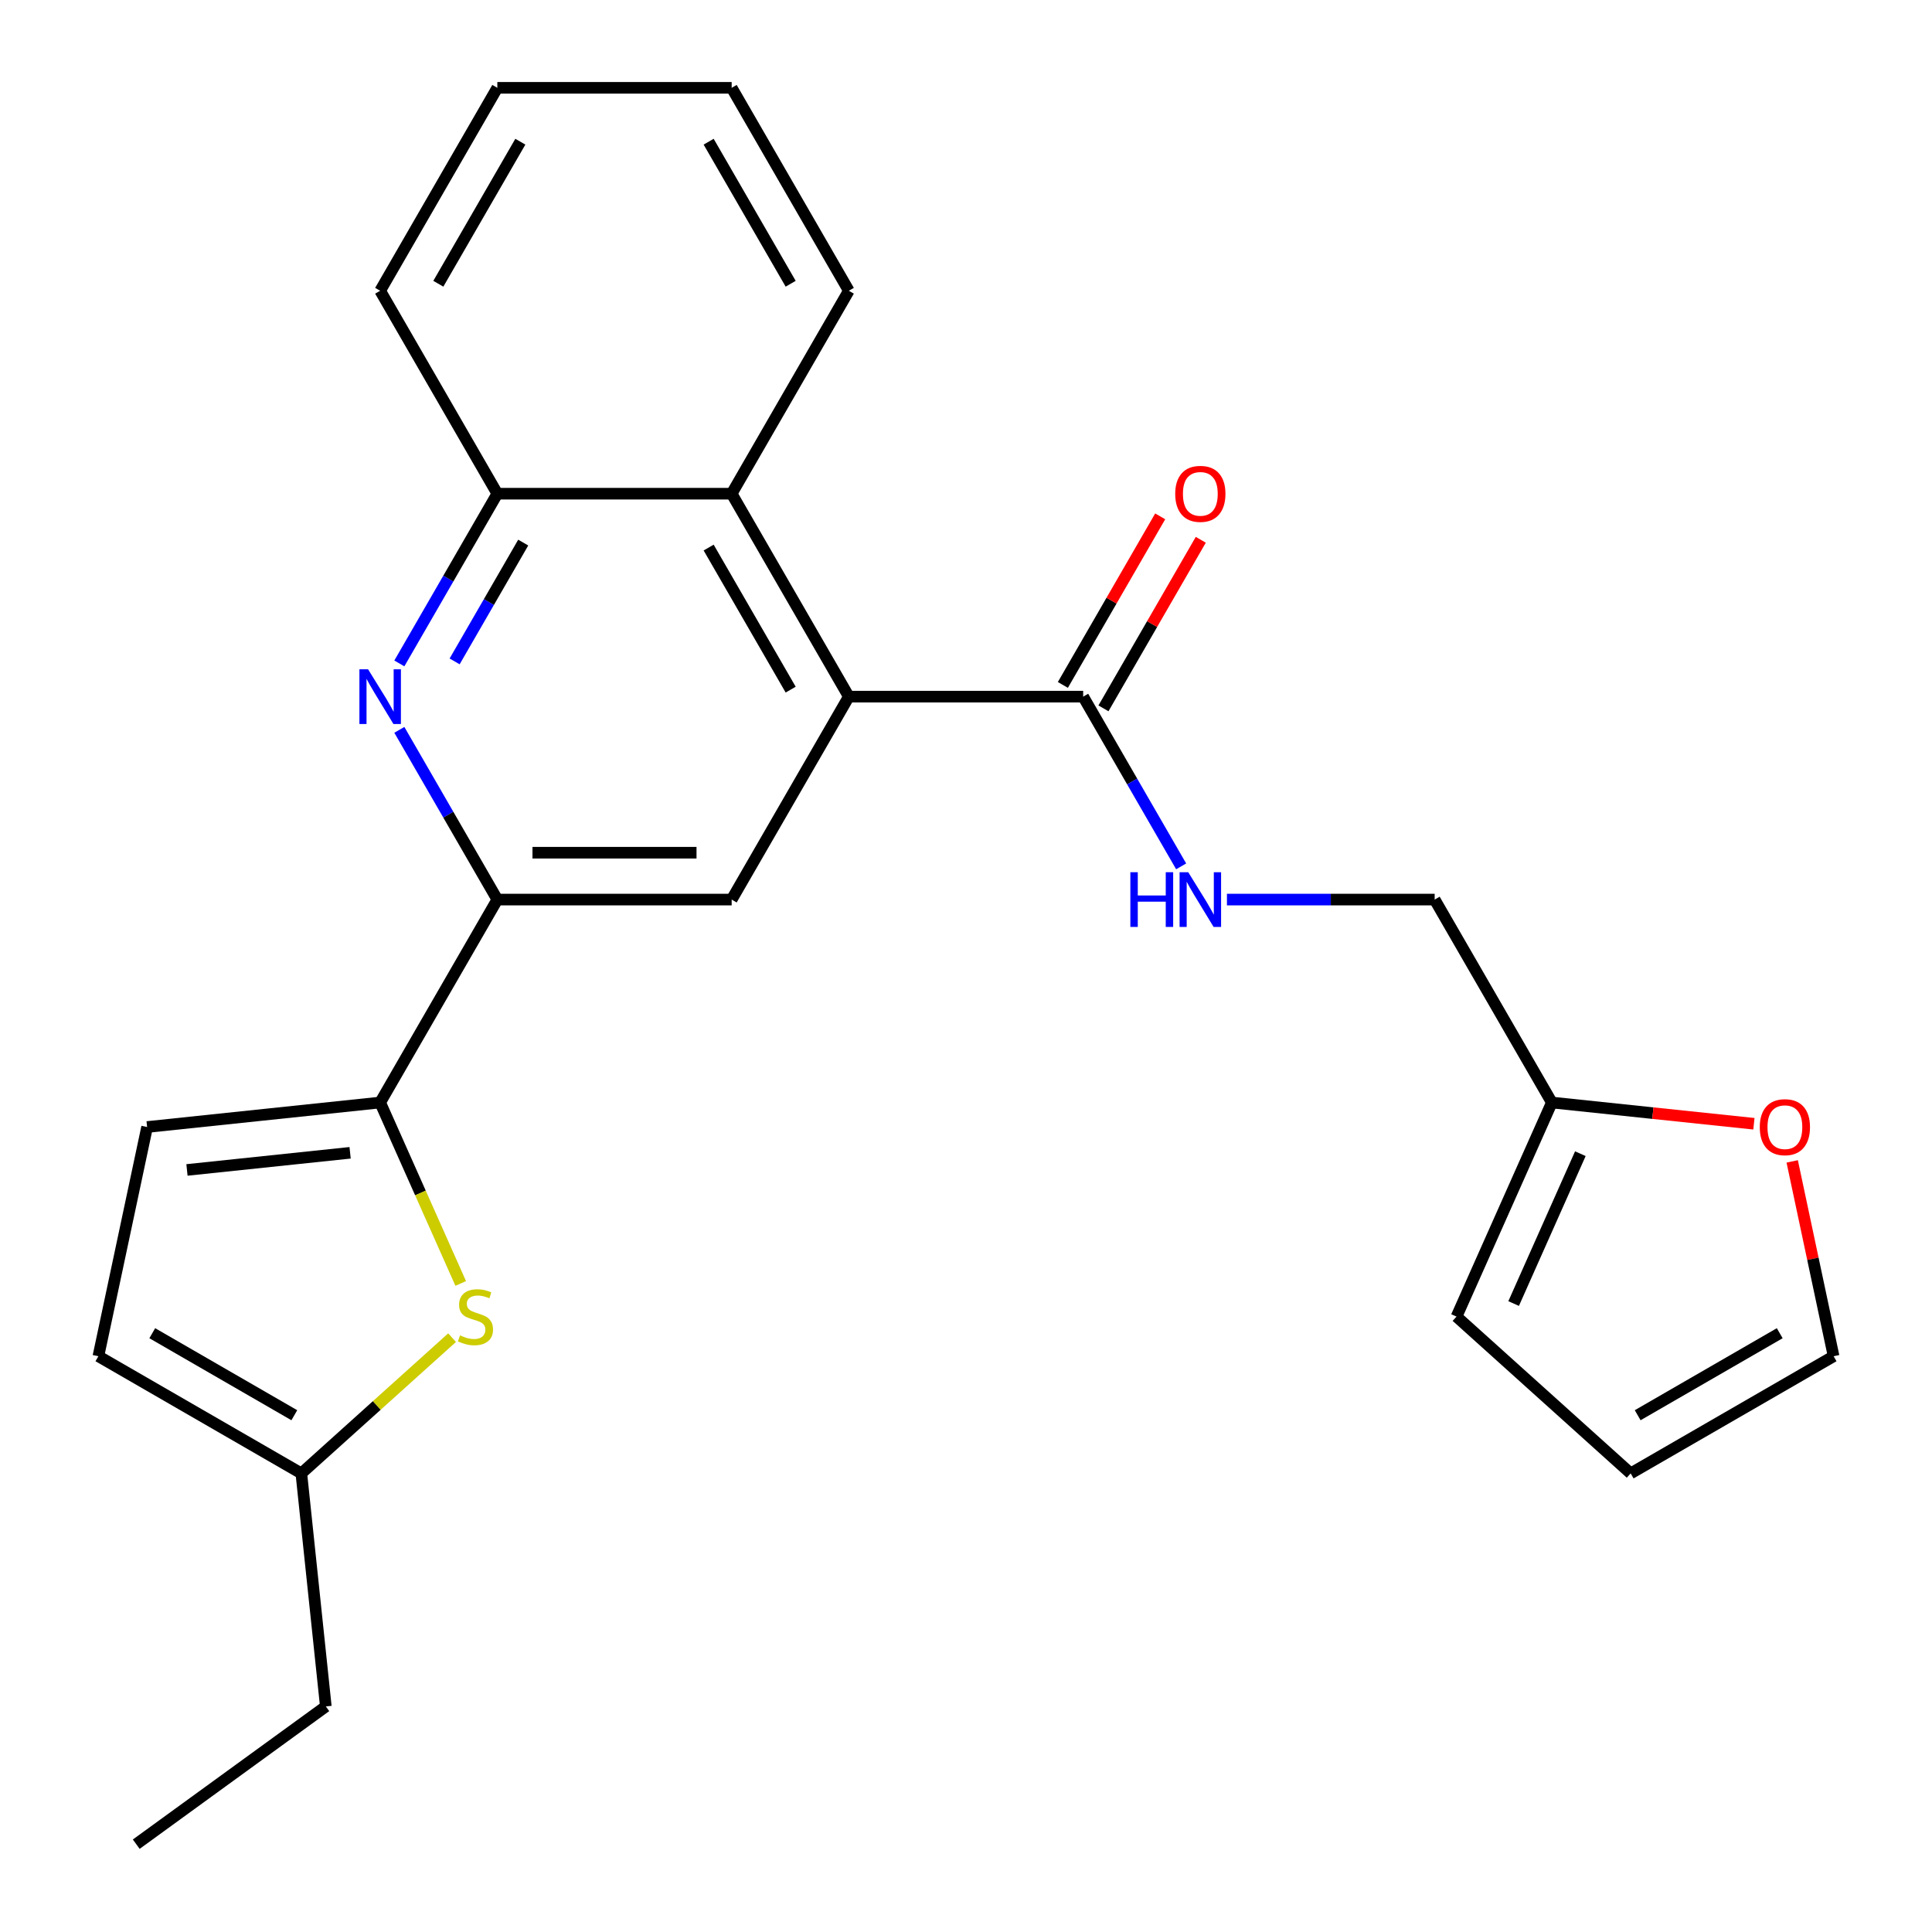 <?xml version='1.0' encoding='iso-8859-1'?>
<svg version='1.1' baseProfile='full'
              xmlns='http://www.w3.org/2000/svg'
                      xmlns:rdkit='http://www.rdkit.org/xml'
                      xmlns:xlink='http://www.w3.org/1999/xlink'
                  xml:space='preserve'
width='1000px' height='1000px' viewBox='0 0 1000 1000'>
<!-- END OF HEADER -->
<rect style='opacity:1.0;fill:#FFFFFF;stroke:none' width='1000' height='1000' x='0' y='0'> </rect>
<path class='bond-4' d='M 439.354,360.578 L 378.709,465.62' style='fill:none;fill-rule:evenodd;stroke:#000000;stroke-width:6px;stroke-linecap:butt;stroke-linejoin:miter;stroke-opacity:1' />
<path class='bond-5' d='M 439.354,360.578 L 560.646,360.578' style='fill:none;fill-rule:evenodd;stroke:#000000;stroke-width:6px;stroke-linecap:butt;stroke-linejoin:miter;stroke-opacity:1' />
<path class='bond-6' d='M 439.354,360.578 L 378.709,255.537' style='fill:none;fill-rule:evenodd;stroke:#000000;stroke-width:6px;stroke-linecap:butt;stroke-linejoin:miter;stroke-opacity:1' />
<path class='bond-6' d='M 409.249,356.951 L 366.797,283.422' style='fill:none;fill-rule:evenodd;stroke:#000000;stroke-width:6px;stroke-linecap:butt;stroke-linejoin:miter;stroke-opacity:1' />
<path class='bond-0' d='M 196.772,570.661 L 257.418,465.62' style='fill:none;fill-rule:evenodd;stroke:#000000;stroke-width:6px;stroke-linecap:butt;stroke-linejoin:miter;stroke-opacity:1' />
<path class='bond-3' d='M 196.772,570.661 L 217.62,617.487' style='fill:none;fill-rule:evenodd;stroke:#000000;stroke-width:6px;stroke-linecap:butt;stroke-linejoin:miter;stroke-opacity:1' />
<path class='bond-3' d='M 217.62,617.487 L 238.469,664.314' style='fill:none;fill-rule:evenodd;stroke:#CCCC00;stroke-width:6px;stroke-linecap:butt;stroke-linejoin:miter;stroke-opacity:1' />
<path class='bond-8' d='M 196.772,570.661 L 76.145,583.339' style='fill:none;fill-rule:evenodd;stroke:#000000;stroke-width:6px;stroke-linecap:butt;stroke-linejoin:miter;stroke-opacity:1' />
<path class='bond-8' d='M 181.214,596.688 L 96.775,605.563' style='fill:none;fill-rule:evenodd;stroke:#000000;stroke-width:6px;stroke-linecap:butt;stroke-linejoin:miter;stroke-opacity:1' />
<path class='bond-1' d='M 206.698,343.386 L 232.058,299.462' style='fill:none;fill-rule:evenodd;stroke:#0000FF;stroke-width:6px;stroke-linecap:butt;stroke-linejoin:miter;stroke-opacity:1' />
<path class='bond-1' d='M 232.058,299.462 L 257.418,255.537' style='fill:none;fill-rule:evenodd;stroke:#000000;stroke-width:6px;stroke-linecap:butt;stroke-linejoin:miter;stroke-opacity:1' />
<path class='bond-1' d='M 235.314,342.338 L 253.066,311.591' style='fill:none;fill-rule:evenodd;stroke:#0000FF;stroke-width:6px;stroke-linecap:butt;stroke-linejoin:miter;stroke-opacity:1' />
<path class='bond-1' d='M 253.066,311.591 L 270.818,280.844' style='fill:none;fill-rule:evenodd;stroke:#000000;stroke-width:6px;stroke-linecap:butt;stroke-linejoin:miter;stroke-opacity:1' />
<path class='bond-25' d='M 206.698,377.771 L 232.058,421.695' style='fill:none;fill-rule:evenodd;stroke:#0000FF;stroke-width:6px;stroke-linecap:butt;stroke-linejoin:miter;stroke-opacity:1' />
<path class='bond-25' d='M 232.058,421.695 L 257.418,465.62' style='fill:none;fill-rule:evenodd;stroke:#000000;stroke-width:6px;stroke-linecap:butt;stroke-linejoin:miter;stroke-opacity:1' />
<path class='bond-2' d='M 257.418,465.62 L 378.709,465.62' style='fill:none;fill-rule:evenodd;stroke:#000000;stroke-width:6px;stroke-linecap:butt;stroke-linejoin:miter;stroke-opacity:1' />
<path class='bond-2' d='M 275.611,441.361 L 360.515,441.361' style='fill:none;fill-rule:evenodd;stroke:#000000;stroke-width:6px;stroke-linecap:butt;stroke-linejoin:miter;stroke-opacity:1' />
<path class='bond-9' d='M 233.993,692.372 L 194.981,727.499' style='fill:none;fill-rule:evenodd;stroke:#CCCC00;stroke-width:6px;stroke-linecap:butt;stroke-linejoin:miter;stroke-opacity:1' />
<path class='bond-9' d='M 194.981,727.499 L 155.969,762.626' style='fill:none;fill-rule:evenodd;stroke:#000000;stroke-width:6px;stroke-linecap:butt;stroke-linejoin:miter;stroke-opacity:1' />
<path class='bond-10' d='M 560.646,360.578 L 586.005,404.503' style='fill:none;fill-rule:evenodd;stroke:#000000;stroke-width:6px;stroke-linecap:butt;stroke-linejoin:miter;stroke-opacity:1' />
<path class='bond-10' d='M 586.005,404.503 L 611.365,448.427' style='fill:none;fill-rule:evenodd;stroke:#0000FF;stroke-width:6px;stroke-linecap:butt;stroke-linejoin:miter;stroke-opacity:1' />
<path class='bond-14' d='M 571.15,366.643 L 596.336,323.018' style='fill:none;fill-rule:evenodd;stroke:#000000;stroke-width:6px;stroke-linecap:butt;stroke-linejoin:miter;stroke-opacity:1' />
<path class='bond-14' d='M 596.336,323.018 L 621.523,279.394' style='fill:none;fill-rule:evenodd;stroke:#FF0000;stroke-width:6px;stroke-linecap:butt;stroke-linejoin:miter;stroke-opacity:1' />
<path class='bond-14' d='M 550.141,354.514 L 575.328,310.889' style='fill:none;fill-rule:evenodd;stroke:#000000;stroke-width:6px;stroke-linecap:butt;stroke-linejoin:miter;stroke-opacity:1' />
<path class='bond-14' d='M 575.328,310.889 L 600.515,267.265' style='fill:none;fill-rule:evenodd;stroke:#FF0000;stroke-width:6px;stroke-linecap:butt;stroke-linejoin:miter;stroke-opacity:1' />
<path class='bond-7' d='M 378.709,255.537 L 257.418,255.537' style='fill:none;fill-rule:evenodd;stroke:#000000;stroke-width:6px;stroke-linecap:butt;stroke-linejoin:miter;stroke-opacity:1' />
<path class='bond-19' d='M 378.709,255.537 L 439.354,150.496' style='fill:none;fill-rule:evenodd;stroke:#000000;stroke-width:6px;stroke-linecap:butt;stroke-linejoin:miter;stroke-opacity:1' />
<path class='bond-20' d='M 257.418,255.537 L 196.772,150.496' style='fill:none;fill-rule:evenodd;stroke:#000000;stroke-width:6px;stroke-linecap:butt;stroke-linejoin:miter;stroke-opacity:1' />
<path class='bond-11' d='M 76.145,583.339 L 50.927,701.98' style='fill:none;fill-rule:evenodd;stroke:#000000;stroke-width:6px;stroke-linecap:butt;stroke-linejoin:miter;stroke-opacity:1' />
<path class='bond-21' d='M 155.969,762.626 L 168.647,883.252' style='fill:none;fill-rule:evenodd;stroke:#000000;stroke-width:6px;stroke-linecap:butt;stroke-linejoin:miter;stroke-opacity:1' />
<path class='bond-27' d='M 155.969,762.626 L 50.927,701.98' style='fill:none;fill-rule:evenodd;stroke:#000000;stroke-width:6px;stroke-linecap:butt;stroke-linejoin:miter;stroke-opacity:1' />
<path class='bond-27' d='M 152.342,732.52 L 78.813,690.069' style='fill:none;fill-rule:evenodd;stroke:#000000;stroke-width:6px;stroke-linecap:butt;stroke-linejoin:miter;stroke-opacity:1' />
<path class='bond-18' d='M 635.063,465.62 L 688.823,465.62' style='fill:none;fill-rule:evenodd;stroke:#0000FF;stroke-width:6px;stroke-linecap:butt;stroke-linejoin:miter;stroke-opacity:1' />
<path class='bond-18' d='M 688.823,465.62 L 742.582,465.62' style='fill:none;fill-rule:evenodd;stroke:#000000;stroke-width:6px;stroke-linecap:butt;stroke-linejoin:miter;stroke-opacity:1' />
<path class='bond-12' d='M 803.228,570.661 L 742.582,465.62' style='fill:none;fill-rule:evenodd;stroke:#000000;stroke-width:6px;stroke-linecap:butt;stroke-linejoin:miter;stroke-opacity:1' />
<path class='bond-13' d='M 803.228,570.661 L 855.525,576.158' style='fill:none;fill-rule:evenodd;stroke:#000000;stroke-width:6px;stroke-linecap:butt;stroke-linejoin:miter;stroke-opacity:1' />
<path class='bond-13' d='M 855.525,576.158 L 907.822,581.654' style='fill:none;fill-rule:evenodd;stroke:#FF0000;stroke-width:6px;stroke-linecap:butt;stroke-linejoin:miter;stroke-opacity:1' />
<path class='bond-15' d='M 803.228,570.661 L 753.894,681.466' style='fill:none;fill-rule:evenodd;stroke:#000000;stroke-width:6px;stroke-linecap:butt;stroke-linejoin:miter;stroke-opacity:1' />
<path class='bond-15' d='M 817.989,597.148 L 783.455,674.712' style='fill:none;fill-rule:evenodd;stroke:#000000;stroke-width:6px;stroke-linecap:butt;stroke-linejoin:miter;stroke-opacity:1' />
<path class='bond-16' d='M 927.637,601.132 L 938.355,651.556' style='fill:none;fill-rule:evenodd;stroke:#FF0000;stroke-width:6px;stroke-linecap:butt;stroke-linejoin:miter;stroke-opacity:1' />
<path class='bond-16' d='M 938.355,651.556 L 949.073,701.98' style='fill:none;fill-rule:evenodd;stroke:#000000;stroke-width:6px;stroke-linecap:butt;stroke-linejoin:miter;stroke-opacity:1' />
<path class='bond-17' d='M 753.894,681.466 L 844.031,762.626' style='fill:none;fill-rule:evenodd;stroke:#000000;stroke-width:6px;stroke-linecap:butt;stroke-linejoin:miter;stroke-opacity:1' />
<path class='bond-28' d='M 949.073,701.98 L 844.031,762.626' style='fill:none;fill-rule:evenodd;stroke:#000000;stroke-width:6px;stroke-linecap:butt;stroke-linejoin:miter;stroke-opacity:1' />
<path class='bond-28' d='M 921.187,690.069 L 847.658,732.52' style='fill:none;fill-rule:evenodd;stroke:#000000;stroke-width:6px;stroke-linecap:butt;stroke-linejoin:miter;stroke-opacity:1' />
<path class='bond-23' d='M 439.354,150.496 L 378.709,45.455' style='fill:none;fill-rule:evenodd;stroke:#000000;stroke-width:6px;stroke-linecap:butt;stroke-linejoin:miter;stroke-opacity:1' />
<path class='bond-23' d='M 409.249,146.869 L 366.797,73.34' style='fill:none;fill-rule:evenodd;stroke:#000000;stroke-width:6px;stroke-linecap:butt;stroke-linejoin:miter;stroke-opacity:1' />
<path class='bond-26' d='M 196.772,150.496 L 257.418,45.455' style='fill:none;fill-rule:evenodd;stroke:#000000;stroke-width:6px;stroke-linecap:butt;stroke-linejoin:miter;stroke-opacity:1' />
<path class='bond-26' d='M 226.877,146.869 L 269.329,73.34' style='fill:none;fill-rule:evenodd;stroke:#000000;stroke-width:6px;stroke-linecap:butt;stroke-linejoin:miter;stroke-opacity:1' />
<path class='bond-22' d='M 168.647,883.252 L 70.52,954.545' style='fill:none;fill-rule:evenodd;stroke:#000000;stroke-width:6px;stroke-linecap:butt;stroke-linejoin:miter;stroke-opacity:1' />
<path class='bond-24' d='M 378.709,45.455 L 257.418,45.455' style='fill:none;fill-rule:evenodd;stroke:#000000;stroke-width:6px;stroke-linecap:butt;stroke-linejoin:miter;stroke-opacity:1' />
<path  class='atom-2' d='M 190.512 346.418
L 199.792 361.418
Q 200.712 362.898, 202.192 365.578
Q 203.672 368.258, 203.752 368.418
L 203.752 346.418
L 207.512 346.418
L 207.512 374.738
L 203.632 374.738
L 193.672 358.338
Q 192.512 356.418, 191.272 354.218
Q 190.072 352.018, 189.712 351.338
L 189.712 374.738
L 186.032 374.738
L 186.032 346.418
L 190.512 346.418
' fill='#0000FF'/>
<path  class='atom-4' d='M 238.106 691.186
Q 238.426 691.306, 239.746 691.866
Q 241.066 692.426, 242.506 692.786
Q 243.986 693.106, 245.426 693.106
Q 248.106 693.106, 249.666 691.826
Q 251.226 690.506, 251.226 688.226
Q 251.226 686.666, 250.426 685.706
Q 249.666 684.746, 248.466 684.226
Q 247.266 683.706, 245.266 683.106
Q 242.746 682.346, 241.226 681.626
Q 239.746 680.906, 238.666 679.386
Q 237.626 677.866, 237.626 675.306
Q 237.626 671.746, 240.026 669.546
Q 242.466 667.346, 247.266 667.346
Q 250.546 667.346, 254.266 668.906
L 253.346 671.986
Q 249.946 670.586, 247.386 670.586
Q 244.626 670.586, 243.106 671.746
Q 241.586 672.866, 241.626 674.826
Q 241.626 676.346, 242.386 677.266
Q 243.186 678.186, 244.306 678.706
Q 245.466 679.226, 247.386 679.826
Q 249.946 680.626, 251.466 681.426
Q 252.986 682.226, 254.066 683.866
Q 255.186 685.466, 255.186 688.226
Q 255.186 692.146, 252.546 694.266
Q 249.946 696.346, 245.586 696.346
Q 243.066 696.346, 241.146 695.786
Q 239.266 695.266, 237.026 694.346
L 238.106 691.186
' fill='#CCCC00'/>
<path  class='atom-11' d='M 585.071 451.46
L 588.911 451.46
L 588.911 463.5
L 603.391 463.5
L 603.391 451.46
L 607.231 451.46
L 607.231 479.78
L 603.391 479.78
L 603.391 466.7
L 588.911 466.7
L 588.911 479.78
L 585.071 479.78
L 585.071 451.46
' fill='#0000FF'/>
<path  class='atom-11' d='M 615.031 451.46
L 624.311 466.46
Q 625.231 467.94, 626.711 470.62
Q 628.191 473.3, 628.271 473.46
L 628.271 451.46
L 632.031 451.46
L 632.031 479.78
L 628.151 479.78
L 618.191 463.38
Q 617.031 461.46, 615.791 459.26
Q 614.591 457.06, 614.231 456.38
L 614.231 479.78
L 610.551 479.78
L 610.551 451.46
L 615.031 451.46
' fill='#0000FF'/>
<path  class='atom-14' d='M 910.855 583.419
Q 910.855 576.619, 914.215 572.819
Q 917.575 569.019, 923.855 569.019
Q 930.135 569.019, 933.495 572.819
Q 936.855 576.619, 936.855 583.419
Q 936.855 590.299, 933.455 594.219
Q 930.055 598.099, 923.855 598.099
Q 917.615 598.099, 914.215 594.219
Q 910.855 590.339, 910.855 583.419
M 923.855 594.899
Q 928.175 594.899, 930.495 592.019
Q 932.855 589.099, 932.855 583.419
Q 932.855 577.859, 930.495 575.059
Q 928.175 572.219, 923.855 572.219
Q 919.535 572.219, 917.175 575.019
Q 914.855 577.819, 914.855 583.419
Q 914.855 589.139, 917.175 592.019
Q 919.535 594.899, 923.855 594.899
' fill='#FF0000'/>
<path  class='atom-15' d='M 608.291 255.617
Q 608.291 248.817, 611.651 245.017
Q 615.011 241.217, 621.291 241.217
Q 627.571 241.217, 630.931 245.017
Q 634.291 248.817, 634.291 255.617
Q 634.291 262.497, 630.891 266.417
Q 627.491 270.297, 621.291 270.297
Q 615.051 270.297, 611.651 266.417
Q 608.291 262.537, 608.291 255.617
M 621.291 267.097
Q 625.611 267.097, 627.931 264.217
Q 630.291 261.297, 630.291 255.617
Q 630.291 250.057, 627.931 247.257
Q 625.611 244.417, 621.291 244.417
Q 616.971 244.417, 614.611 247.217
Q 612.291 250.017, 612.291 255.617
Q 612.291 261.337, 614.611 264.217
Q 616.971 267.097, 621.291 267.097
' fill='#FF0000'/>
</svg>
